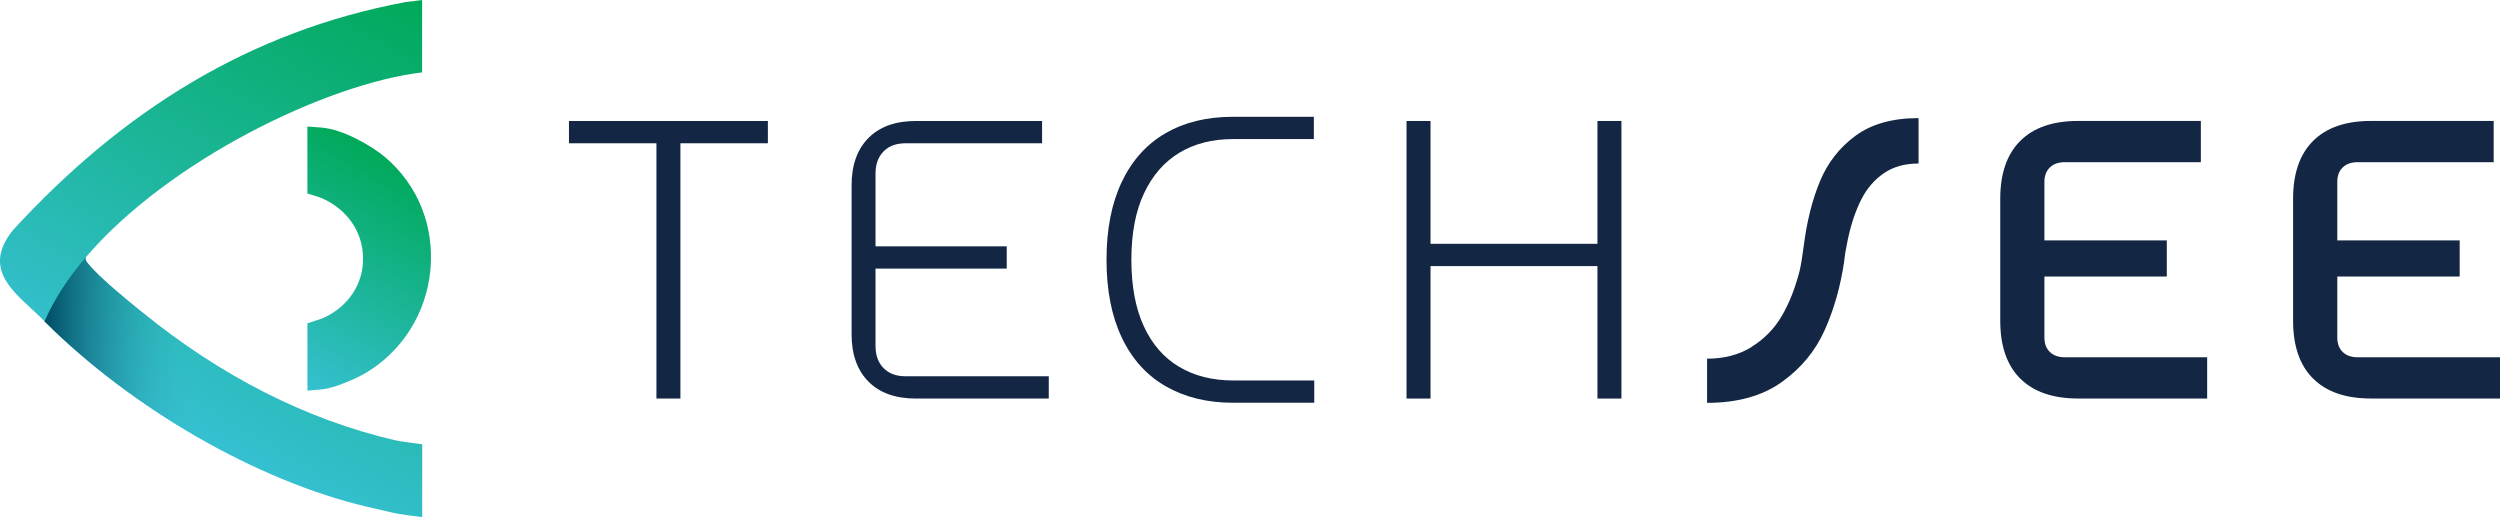 <svg xmlns="http://www.w3.org/2000/svg" xmlns:xlink="http://www.w3.org/1999/xlink" id="Layer_2" data-name="Layer 2" viewBox="0 0 519.06 107.37"><defs><style>      .cls-1 {        fill: url(#New_Gradient_Swatch_3-2);      }      .cls-2 {        fill: #132643;      }      .cls-3 {        fill: url(#linear-gradient);      }      .cls-4 {        fill: url(#New_Gradient_Swatch_3);      }    </style><linearGradient id="New_Gradient_Swatch_3" data-name="New Gradient Swatch 3" x1="38.33" y1="89.22" x2="89.29" y2=".95" gradientTransform="translate(0 0)" gradientUnits="userSpaceOnUse"><stop offset="0" stop-color="#35c0d1"></stop><stop offset="1" stop-color="#00a959"></stop></linearGradient><linearGradient id="New_Gradient_Swatch_3-2" data-name="New Gradient Swatch 3" x1="57.21" y1="77.31" x2="82.43" y2="33.62" xlink:href="#New_Gradient_Swatch_3"></linearGradient><linearGradient id="linear-gradient" x1="9.26" y1="80.39" x2="87.65" y2="80.39" gradientTransform="translate(0 0)" gradientUnits="userSpaceOnUse"><stop offset="0" stop-color="#004b64"></stop><stop offset=".41" stop-color="#3abfcb" stop-opacity="0"></stop></linearGradient></defs><g id="Layer_2-2" data-name="Layer 2"><g><g><path class="cls-2" d="M136.29,29.75h-18.16s0-4.63,0-4.63h41.3s0,4.63,0,4.63h-18.16s0,53,0,53h-4.98s0-53,0-53Z"></path><path class="cls-2" d="M180.3,79.21c-2.33-2.36-3.49-5.63-3.49-9.82v-30.91c0-4.19,1.16-7.46,3.49-9.82,2.33-2.36,5.62-3.54,9.87-3.54h26.19s0,4.63,0,4.63h-28.38c-1.92,0-3.44.57-4.54,1.7-1.11,1.13-1.66,2.66-1.66,4.58v15.11s27.24,0,27.24,0v4.63s-27.24,0-27.24,0v16.07c0,1.92.55,3.45,1.66,4.58,1.11,1.13,2.62,1.7,4.54,1.7h29.77s0,4.63,0,4.63h-27.59c-4.25,0-7.54-1.18-9.87-3.54Z"></path><g><path class="cls-2" d="M244.81,76.16c-3.17-1.89-5.62-4.7-7.33-8.43-1.72-3.72-2.58-8.32-2.58-13.79,0-5.47.87-10.07,2.62-13.79,1.75-3.72,4.19-6.53,7.33-8.43,3.14-1.89,6.84-2.84,11.09-2.84h16.85v-4.63h-16.85c-5.36,0-10,1.13-13.93,3.4-3.93,2.27-6.96,5.63-9.08,10.08-2.13,4.45-3.19,9.85-3.19,16.2,0,6.35,1.06,11.74,3.19,16.2,2.12,4.45,5.16,7.81,9.12,10.08,3.96,2.27,8.61,3.41,13.97,3.41h16.85v-4.63h-16.85c-4.31,0-8.05-.95-11.22-2.84Z"></path><polygon class="cls-2" points="331.67 25.12 331.67 50.62 297.01 50.62 297.01 25.12 292.03 25.12 292.03 82.75 297.01 82.75 297.01 55.25 331.67 55.25 331.67 82.75 336.65 82.75 336.65 25.12 331.67 25.12"></polygon></g><path class="cls-2" d="M363.68,72.01c2.62-1.63,4.7-3.75,6.24-6.37,1.54-2.62,2.78-5.73,3.71-9.34.29-1.22.58-2.97.87-5.24.64-5.06,1.76-9.53,3.36-13.4,1.6-3.87,4.06-7.03,7.38-9.47,3.32-2.44,7.68-3.67,13.1-3.67v9.43c-2.85,0-5.25.67-7.2,2.01-1.95,1.34-3.51,3.14-4.67,5.41-1.16,2.27-2.1,5.01-2.79,8.21-.41,1.92-.67,3.49-.79,4.72-.76,5.18-2.11,9.94-4.06,14.28-1.95,4.34-4.93,7.93-8.95,10.78-4.02,2.85-9.17,4.28-15.45,4.28v-9.17c3.55,0,6.64-.81,9.26-2.44Z"></path><path class="cls-2" d="M419.45,78.6c-2.77-2.76-4.15-6.77-4.15-12.01v-25.32c0-5.24,1.38-9.24,4.15-12.01,2.76-2.76,6.77-4.15,12.01-4.15h25.49s0,8.56,0,8.56h-28.2c-1.34,0-2.39.36-3.14,1.09-.76.73-1.14,1.73-1.14,3.01v12.14s25.41,0,25.41,0v7.51s-25.41,0-25.41,0v12.66c0,1.28.38,2.28,1.14,3.01.76.73,1.8,1.09,3.14,1.09h29.51s0,8.56,0,8.56h-26.8c-5.24,0-9.24-1.38-12.01-4.15Z"></path><path class="cls-2" d="M480.25,78.6c-2.77-2.76-4.15-6.77-4.15-12.01v-25.32c0-5.24,1.38-9.24,4.15-12.01,2.76-2.76,6.77-4.15,12.01-4.15h25.49s0,8.56,0,8.56h-28.2c-1.34,0-2.39.36-3.14,1.09-.76.73-1.13,1.73-1.13,3.01v12.14s25.41,0,25.41,0v7.51s-25.41,0-25.41,0v12.66c0,1.28.38,2.28,1.13,3.01.76.73,1.8,1.09,3.14,1.09h29.51s0,8.56,0,8.56h-26.8c-5.24,0-9.24-1.38-12.01-4.15Z"></path></g><g><path class="cls-4" d="M29.46,64.77l-.19-.15c-2.85-2.31-8.68-7.03-10.98-9.9-.34-.48-.65-.63-.47-1.31,17.2-20.13,50.06-36.05,69.82-38.38V0s-3.43.43-3.43.43C51.79,6.48,25.34,23.06,2.63,47.85c-7.02,8.82,1.68,13.67,6.63,18.89.65.65,1.32,1.3,1.99,1.94,18.54,17.73,44.31,32.14,66.98,37,1.91.42,3.74.95,5.98,1.24l3.45.45v-15.13c-1.51-.22-4.23-.52-5.57-.82-18.39-4.27-36.1-13.23-52.62-26.65Z"></path><path class="cls-1" d="M79.95,32.63c-2.68-2.28-8.71-5.8-13.18-6.14l-2.95-.22v13.91s1.94.6,1.94.6c.42.13.76.23,1.03.35,5.31,2.34,8.52,6.98,8.59,12.42.07,5.33-2.95,9.96-8.07,12.39-.37.17-.89.34-1.45.52l-2.03.66v13.99s2.99-.27,2.99-.27c2.68-.24,7.2-2.3,8.92-3.3,7.72-4.47,12.81-12.53,13.63-21.57.82-9.06-2.61-17.57-9.41-23.34Z"></path></g><path class="cls-3" d="M87.65,92.24v15.13s-3.45-.45-3.45-.45c-2.24-.29-4.07-.82-5.98-1.24-22.66-4.87-48.44-19.28-66.98-37-.67-.64-1.34-1.29-1.99-1.94,1.96-4.57,4.91-9.04,8.56-13.32-.18.67.12.82.47,1.31,2.3,2.86,8.12,7.58,10.98,9.9l.19.15c16.52,13.42,34.22,22.38,52.62,26.65,1.34.29,4.05.6,5.57.82Z"></path></g></g></svg>